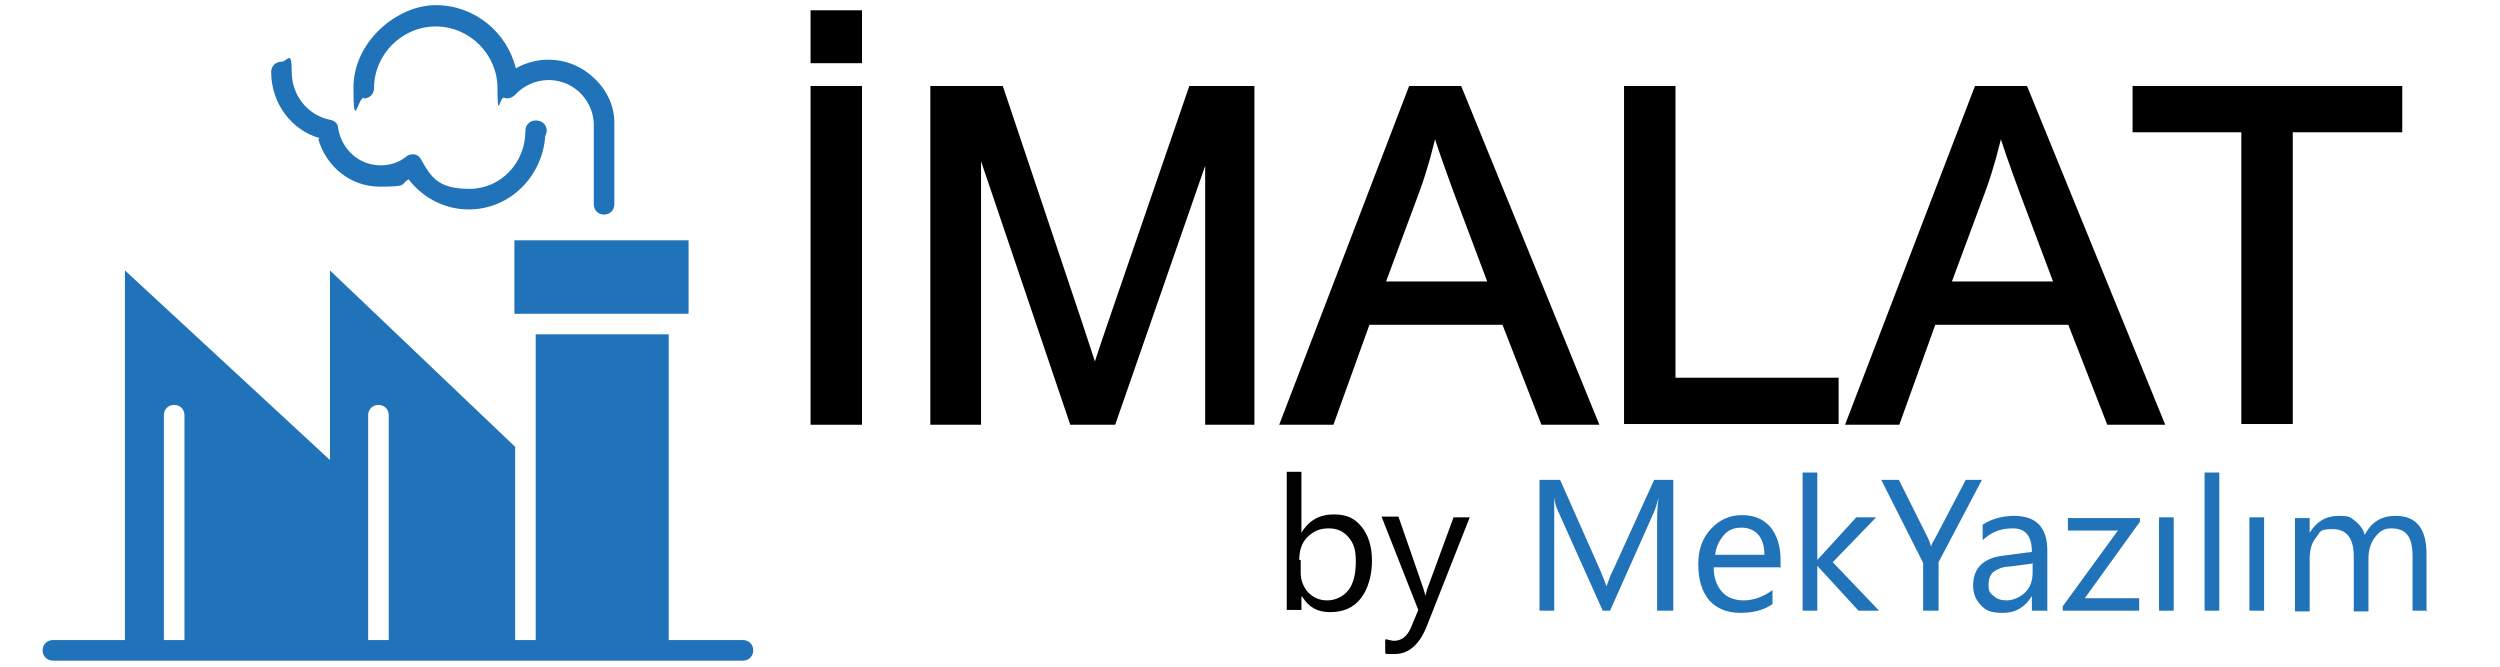 <?xml version="1.0" encoding="UTF-8"?>
<svg id="katman_1" xmlns="http://www.w3.org/2000/svg" version="1.1" viewBox="0 0 340.2 90.7">
  <!-- Generator: Adobe Illustrator 29.0.0, SVG Export Plug-In . SVG Version: 2.1.0 Build 186)  -->
  <defs>
    <style>
      .st0 {
        fill: #2072b9;
      }

      .st1 {
        fill: #010101;
      }

      .st2 {
        stroke: #000;
        stroke-miterlimit: 10;
      }
    </style>
  </defs>
  <g>
    <path class="st1" d="M177.1,81.2h0v1.8h-2v-18.8h2v8.3h0c1-1.7,2.5-2.5,4.4-2.5s2.9.6,3.8,1.7c.9,1.1,1.4,2.7,1.4,4.6s-.5,3.8-1.5,5.1c-1,1.3-2.4,1.9-4.2,1.9s-2.9-.7-3.8-2.1h0ZM177,76.1v1.8c0,1,.3,1.9,1,2.7.7.7,1.5,1.1,2.6,1.1s2.2-.5,2.9-1.4,1-2.3,1-3.9-.3-2.5-1-3.3-1.5-1.2-2.7-1.2-2.1.4-2.9,1.2-1.1,1.9-1.1,3.1h.2Z"/>
    <path class="st1" d="M200,70.4l-5.8,14.7c-1,2.6-2.5,3.9-4.4,3.9s-1,0-1.3-.2v-1.8c.4,0,.8.2,1.2.2,1,0,1.8-.6,2.3-1.8l1-2.4-5-12.7h2.3l3.4,9.8c0,0,.1.4.3,1h0c0-.2.1-.5.2-.9l3.6-9.8h2.2Z"/>
    <path class="st0" d="M227.6,83.1h-2.1v-11.9c0-.9,0-2.1.2-3.5h0c-.2.8-.4,1.4-.5,1.7l-6.1,13.7h-1l-6.1-13.6c-.2-.4-.4-1-.5-1.8h0v15.4h-2v-17.8h2.8l5.5,12.4c.4,1,.7,1.7.8,2.1h0c.4-1,.6-1.7.9-2.2l5.6-12.3h2.6v17.8h0Z"/>
    <path class="st0" d="M242.2,77.2h-9c0,1.4.4,2.5,1.1,3.3.7.8,1.7,1.2,3,1.2s2.7-.5,3.9-1.4v1.9c-1.1.8-2.6,1.2-4.4,1.2s-3.2-.6-4.2-1.7c-1-1.2-1.5-2.8-1.5-4.9s.6-3.6,1.7-4.8c1.1-1.2,2.5-1.9,4.2-1.9s2.9.5,3.9,1.6c.9,1.1,1.4,2.6,1.4,4.5v1.1h0ZM240.1,75.5c0-1.2-.3-2.1-.8-2.7s-1.3-1-2.3-1-1.8.3-2.4,1-1.1,1.6-1.2,2.7h6.9-.2Z"/>
    <path class="st0" d="M255.8,83.1h-2.9l-5.6-6.1h0v6.1h-2v-18.8h2v11.9h0l5.3-5.8h2.7l-5.9,6.1,6.3,6.6h.1Z"/>
    <path class="st0" d="M269.7,65.3l-5.9,11.2v6.6h-2.1v-6.5l-5.7-11.3h2.4l4,8s.2.5.4,1.1h0c0-.3.2-.6.5-1.1l4.2-8s2.2,0,2.2,0Z"/>
    <path class="st0" d="M278.5,83.1h-2v-2h0c-.9,1.5-2.2,2.3-3.9,2.3s-2.3-.3-3-1-1.1-1.6-1.1-2.7c0-2.4,1.4-3.8,4.2-4.1l3.8-.5c0-2.2-.9-3.2-2.6-3.2s-2.9.5-4.1,1.6v-2.1c1.2-.8,2.7-1.2,4.3-1.2,3,0,4.5,1.6,4.5,4.7v8.3h0ZM276.5,76.7l-3.1.4c-.9,0-1.7.4-2.1.7s-.7.9-.7,1.8.2,1.1.7,1.5c.4.4,1,.6,1.8.6s1.8-.4,2.5-1.1,1-1.6,1-2.7v-1.3h0Z"/>
    <path class="st0" d="M291.2,71l-7.5,10.4h7.4v1.7h-10.4v-.6l7.5-10.3h-6.8v-1.7h9.8v.6h0Z"/>
    <path class="st0" d="M295.8,83.1h-2v-12.7h2v12.7Z"/>
    <path class="st0" d="M302,83.1h-2v-18.8h2v18.8Z"/>
    <path class="st0" d="M308.1,83.1h-2v-12.7h2v12.7Z"/>
    <path class="st0" d="M330.3,83.1h-2v-7.3c0-1.4-.2-2.4-.7-3-.4-.6-1.2-.9-2.2-.9s-1.6.4-2.2,1.2-.9,1.7-.9,2.9v7.2h-2v-7.5c0-2.5-1-3.7-2.9-3.7s-1.6.4-2.2,1.1c-.6.7-.9,1.7-.9,2.9v7.2h-2v-12.7h2v2h0c.9-1.5,2.2-2.3,3.9-2.3s1.6.2,2.3.7c.6.5,1.1,1.1,1.3,1.9.9-1.8,2.3-2.6,4.2-2.6,2.8,0,4.2,1.7,4.2,5.2v7.8h.1Z"/>
  </g>
  <g>
    <path class="st0" d="M43.3,18.9c1.1,3.8,4.4,6.5,8.4,6.5s2.7-.3,3.9-1c2,2.6,5,4.1,8.2,4.1,5.5,0,10-4.4,10.4-10,.1-.2.2-.5.2-.7,0-.8-.6-1.4-1.4-1.4h-.1c-.4,0-.7.1-1,.4-.3.3-.4.6-.4,1s0,0,0,0c0,4.4-3.4,7.9-7.6,7.9s-5.2-1.5-6.6-4c-.2-.4-.5-.6-.9-.7-.4,0-.8,0-1.1.3-1,.8-2.2,1.2-3.5,1.2-2.9,0-5.3-2.1-5.8-5.1,0-.6-.5-1-1.1-1.1-3-.6-5.2-3.3-5.2-6.5s-.6-1.4-1.4-1.4-1.4.6-1.4,1.4c0,4.2,2.7,7.9,6.6,9Z"/>
    <path class="st0" d="M49.5,13.4c.8,0,1.4-.6,1.4-1.4,0-4.6,3.8-8.4,8.4-8.4s8.4,3.8,8.4,8.4.3,1.1.9,1.3c.5.2,1.1,0,1.5-.4,2.3-2.5,6.2-2.7,8.7-.4,1.2,1.1,1.9,2.6,2,4.2v11.1c0,.8.6,1.4,1.4,1.4s1.4-.6,1.4-1.4v-11.1s0,0,0,0c0-2.4-1.1-4.6-2.9-6.2-2.9-2.7-7.2-3.1-10.5-1.2-1.2-4.9-5.6-8.6-10.9-8.6s-11.2,5-11.2,11.2.6,1.4,1.4,1.4Z"/>
    <rect class="st0" x="70" y="32.7" width="23.7" height="10"/>
    <path class="st0" d="M101.1,87.1h-10.1v-41.6h-18.1v41.6h-2.8v-26.3l-25.2-24v25.8l-27.9-25.8v50.3H7.2c-.8,0-1.4.6-1.4,1.4s.6,1.4,1.4,1.4h93.9c.8,0,1.4-.6,1.4-1.4s-.6-1.4-1.4-1.4ZM50.1,56.5c0-.8.6-1.4,1.4-1.4s1.4.6,1.4,1.4v30.6h-2.8v-30.6ZM22.3,56.5c0-.8.6-1.4,1.4-1.4s1.4.6,1.4,1.4v30.6h-2.8v-30.6Z"/>
  </g>
  <g>
    <path class="st2" d="M110.8,8V1.9h6v6.2h-6ZM110.8,57.3V12.2h6v45.1h-6Z"/>
    <path class="st2" d="M127.1,57.3V12.2h9l10.7,31.9c1,3,1.7,5.2,2.2,6.7.5-1.6,1.3-4,2.4-7.2l10.8-31.4h8v45.1h-5.7V19.6l-13.1,37.7h-5.4l-13-38.4v38.4h-5.7Z"/>
    <path class="st2" d="M174.8,57.3l17.3-45.1h6.4l18.4,45.1h-6.8l-5.3-13.6h-18.8l-4.9,13.6h-6.3ZM187.8,38.8h15.3l-4.7-12.5c-1.4-3.8-2.5-6.9-3.2-9.3-.6,2.9-1.4,5.8-2.4,8.6l-4.9,13.2Z"/>
    <path class="st2" d="M221.5,57.3V12.2h6v39.7h22.2v5.3h-28.2Z"/>
    <path class="st2" d="M251.8,57.3l17.3-45.1h6.4l18.4,45.1h-6.8l-5.3-13.6h-18.8l-4.9,13.6h-6.3ZM264.8,38.8h15.3l-4.7-12.5c-1.4-3.8-2.5-6.9-3.2-9.3-.6,2.9-1.4,5.8-2.4,8.6l-4.9,13.2Z"/>
    <path class="st2" d="M305.5,57.3V17.5h-14.8v-5.3h35.7v5.3h-14.9v39.7h-6Z"/>
  </g>
</svg>